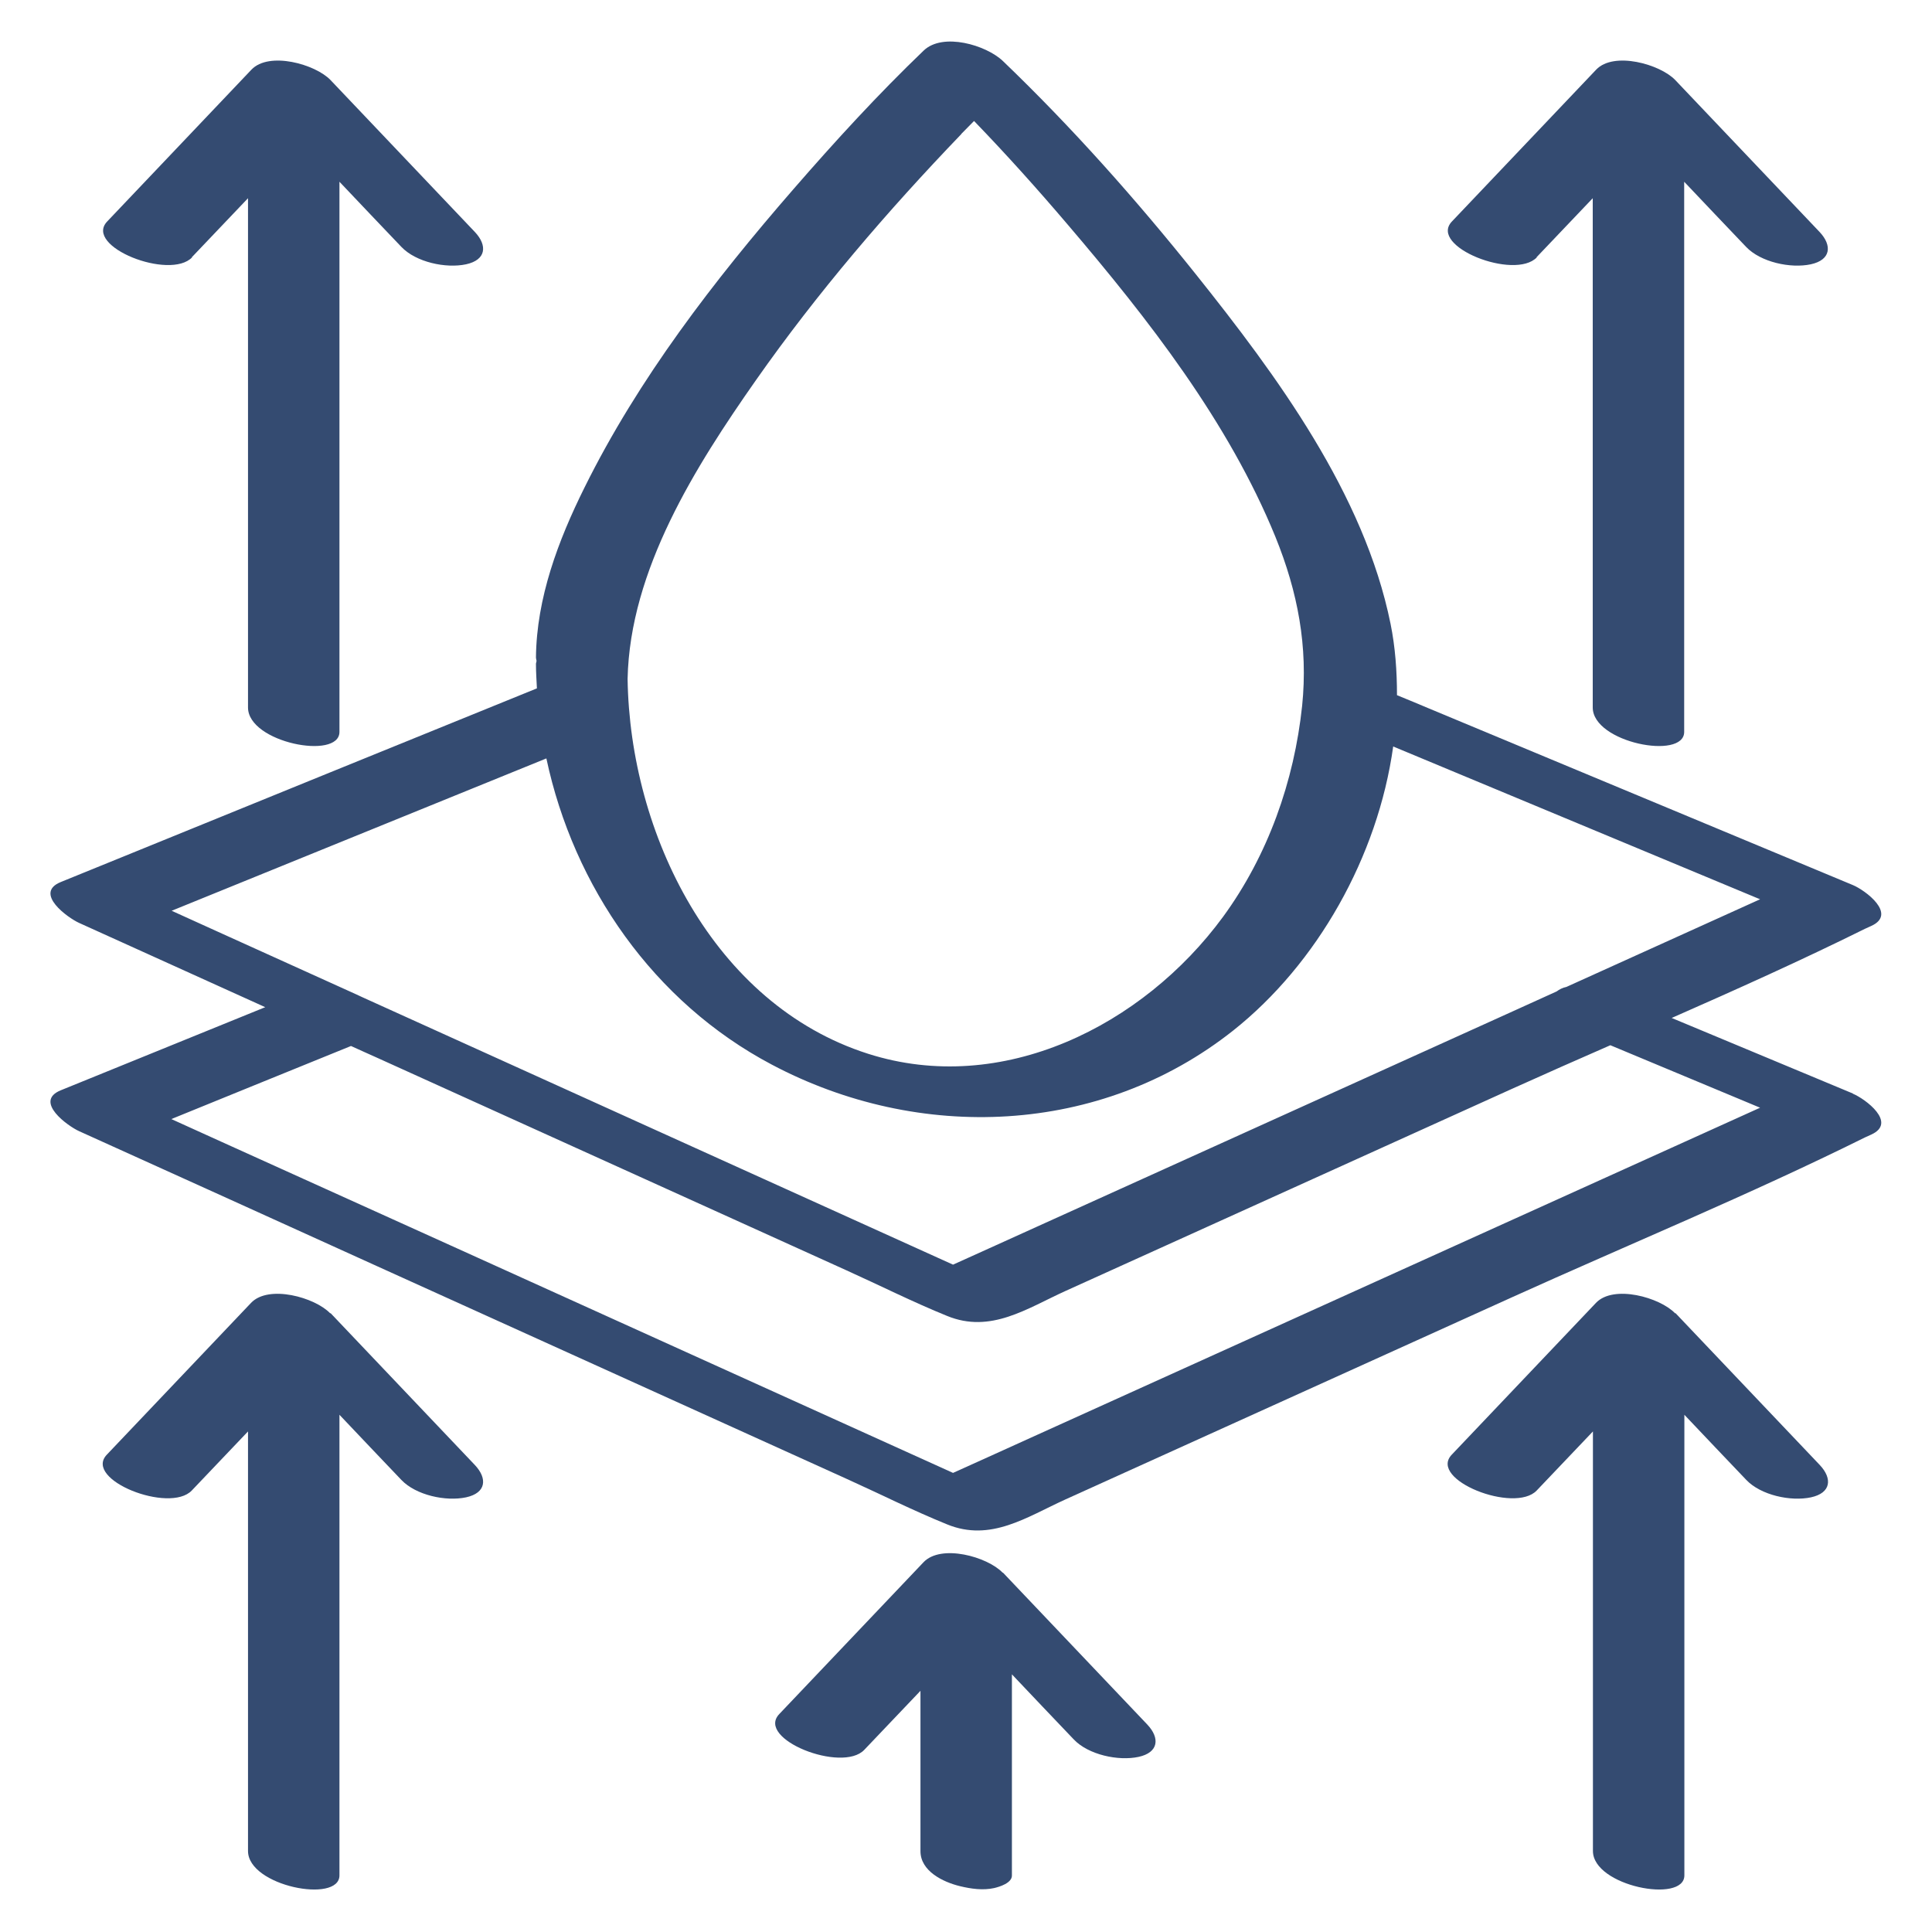 <?xml version="1.0" encoding="UTF-8"?><svg id="Moisture_Wicking" xmlns="http://www.w3.org/2000/svg" viewBox="0 0 102.05 102.05"><defs><style>.cls-1{fill:#344b71;}</style></defs><path class="cls-1" d="M97.87,57.76c-3.19-1.33-6.38-2.66-9.57-3.99,3.43-1.51,6.86-3.05,10.21-4.71,.11-.05,.22-.1,.33-.15,1.39-.63-.32-1.89-.97-2.16-7.46-3.11-14.91-6.21-22.37-9.32-.57-.24-1.14-.48-1.71-.71,0-1.27-.09-2.54-.34-3.77-1.39-6.86-6.01-13.11-10.29-18.47-3.15-3.94-6.54-7.76-10.19-11.26-.88-.84-3.17-1.52-4.18-.55-2.41,2.31-4.68,4.79-6.87,7.31-4.2,4.83-8.2,10.02-11.05,15.78-1.38,2.78-2.53,5.82-2.56,8.97,0,.06,.02,.12,.03,.17,0,.06-.03,.11-.03,.17,0,.43,.03,.86,.05,1.29-7.31,2.97-14.62,5.94-21.93,8.92-1.07,.44-2.15,.87-3.22,1.31-1.45,.59,.39,1.9,.97,2.16l9.83,4.45c-3.6,1.46-7.2,2.93-10.8,4.39-1.45,.59,.39,1.9,.97,2.16,5.26,2.38,10.52,4.76,15.78,7.15,8.25,3.74,16.5,7.47,24.75,11.21,1.77,.8,3.52,1.68,5.32,2.41,2.3,.94,4.2-.39,6.25-1.32,7.86-3.56,15.71-7.11,23.57-10.67,6.21-2.81,12.55-5.42,18.66-8.45,.11-.05,.22-.1,.33-.15,1.39-.63-.32-1.89-.97-2.16ZM50.77,7.08c.22-.23,.46-.46,.68-.69,1.72,1.78,3.37,3.62,4.97,5.5,4.23,4.96,8.47,10.39,10.95,16.47,1.18,2.91,1.73,5.79,1.41,8.92-.42,3.99-1.81,7.91-4.18,11.15-4.23,5.76-11.67,9.49-18.75,7.23-8.18-2.61-12.58-11.63-12.7-19.8,.12-5.75,3.59-11.23,6.78-15.78,3.24-4.62,6.94-8.93,10.85-13ZM9.06,48.11c6.6-2.68,13.2-5.37,19.8-8.05,1.44,6.77,5.66,12.87,11.9,16.17,7.79,4.13,17.37,3.75,24.37-1.79,4.44-3.52,7.65-9.19,8.46-15.01,6.39,2.66,12.77,5.32,19.16,7.98l.22,.09c-3.41,1.54-6.82,3.09-10.23,4.63-.2,.04-.37,.13-.52,.24-.9,.41-1.79,.81-2.69,1.22l-24.77,11.21c-1.47,.67-2.94,1.33-4.42,2-4.61-2.09-9.22-4.17-13.83-6.26-5.8-2.63-11.6-5.25-17.4-7.88-.1-.05-.2-.09-.3-.14-2.36-1.07-4.71-2.13-7.07-3.2-.9-.41-1.79-.81-2.69-1.22Zm70.47,16.48l-24.77,11.21c-1.47,.67-2.94,1.33-4.42,2-4.61-2.09-9.22-4.17-13.83-6.26-8.26-3.74-16.51-7.48-24.77-11.21-.9-.41-1.79-.81-2.69-1.22,3.16-1.29,6.32-2.57,9.49-3.86,.47,.21,.94,.43,1.42,.64,8.25,3.74,16.5,7.47,24.75,11.21,1.77,.8,3.52,1.68,5.32,2.41,2.3,.94,4.2-.39,6.25-1.32,7.86-3.56,15.71-7.11,23.57-10.67,1.73-.78,3.47-1.55,5.21-2.31,2.64,1.1,5.28,2.2,7.91,3.3l-13.44,6.08Z"/><path class="cls-1" d="M17.44,69.37c-.8-.84-3.25-1.53-4.18-.55-2.54,2.67-5.08,5.35-7.62,8.02-1.25,1.32,3.32,3.12,4.49,1.89,.99-1.04,1.98-2.08,2.97-3.12v22.16c0,1.86,4.83,2.79,4.83,1.29v-24.33c1.09,1.15,2.18,2.3,3.27,3.44,.77,.81,2.35,1.15,3.42,.92,1.06-.23,1.14-.99,.46-1.71-2.54-2.67-5.08-5.35-7.62-8.02Z"/><path class="cls-1" d="M10.13,13.59c.99-1.04,1.98-2.08,2.97-3.12v26.9c0,1.86,4.83,2.79,4.83,1.29V9.6c1.09,1.15,2.18,2.3,3.27,3.44,.77,.81,2.35,1.15,3.42,.92,1.06-.23,1.14-.99,.46-1.71-2.54-2.67-5.08-5.35-7.62-8.02-.8-.84-3.25-1.53-4.18-.55-2.54,2.67-5.08,5.35-7.62,8.02-1.25,1.32,3.32,3.12,4.49,1.89Z"/><path class="cls-1" d="M88.48,69.37c-.8-.84-3.25-1.53-4.18-.55l-7.62,8.02c-1.25,1.32,3.32,3.12,4.49,1.89,.99-1.04,1.98-2.08,2.97-3.12v22.16c0,1.86,4.83,2.79,4.83,1.29v-24.33c1.09,1.15,2.18,2.3,3.27,3.44,.77,.81,2.35,1.15,3.42,.92,1.06-.23,1.14-.99,.46-1.71l-7.62-8.02Z"/><path class="cls-1" d="M81.16,13.59c.99-1.04,1.98-2.08,2.97-3.12v26.9c0,1.86,4.83,2.79,4.83,1.29V9.6c1.09,1.15,2.18,2.3,3.27,3.44,.77,.81,2.35,1.15,3.42,.92,1.06-.23,1.14-.99,.46-1.71l-7.62-8.02c-.8-.84-3.25-1.53-4.18-.55l-7.62,8.02c-1.25,1.32,3.32,3.12,4.49,1.89Z"/><path class="cls-1" d="M52.96,83.07c-.8-.84-3.25-1.53-4.18-.55-2.54,2.67-5.08,5.35-7.62,8.02-1.25,1.32,3.32,3.12,4.49,1.89,.99-1.04,1.98-2.08,2.97-3.12v8.47c0,1.05,1.18,1.63,2.09,1.85,.58,.14,1.21,.23,1.8,.1,.3-.07,.94-.27,.94-.66v-10.63c1.09,1.15,2.18,2.3,3.27,3.44,.77,.81,2.35,1.15,3.42,.92,1.06-.23,1.14-.99,.46-1.71-2.54-2.67-5.08-5.35-7.62-8.02Z"/></svg>